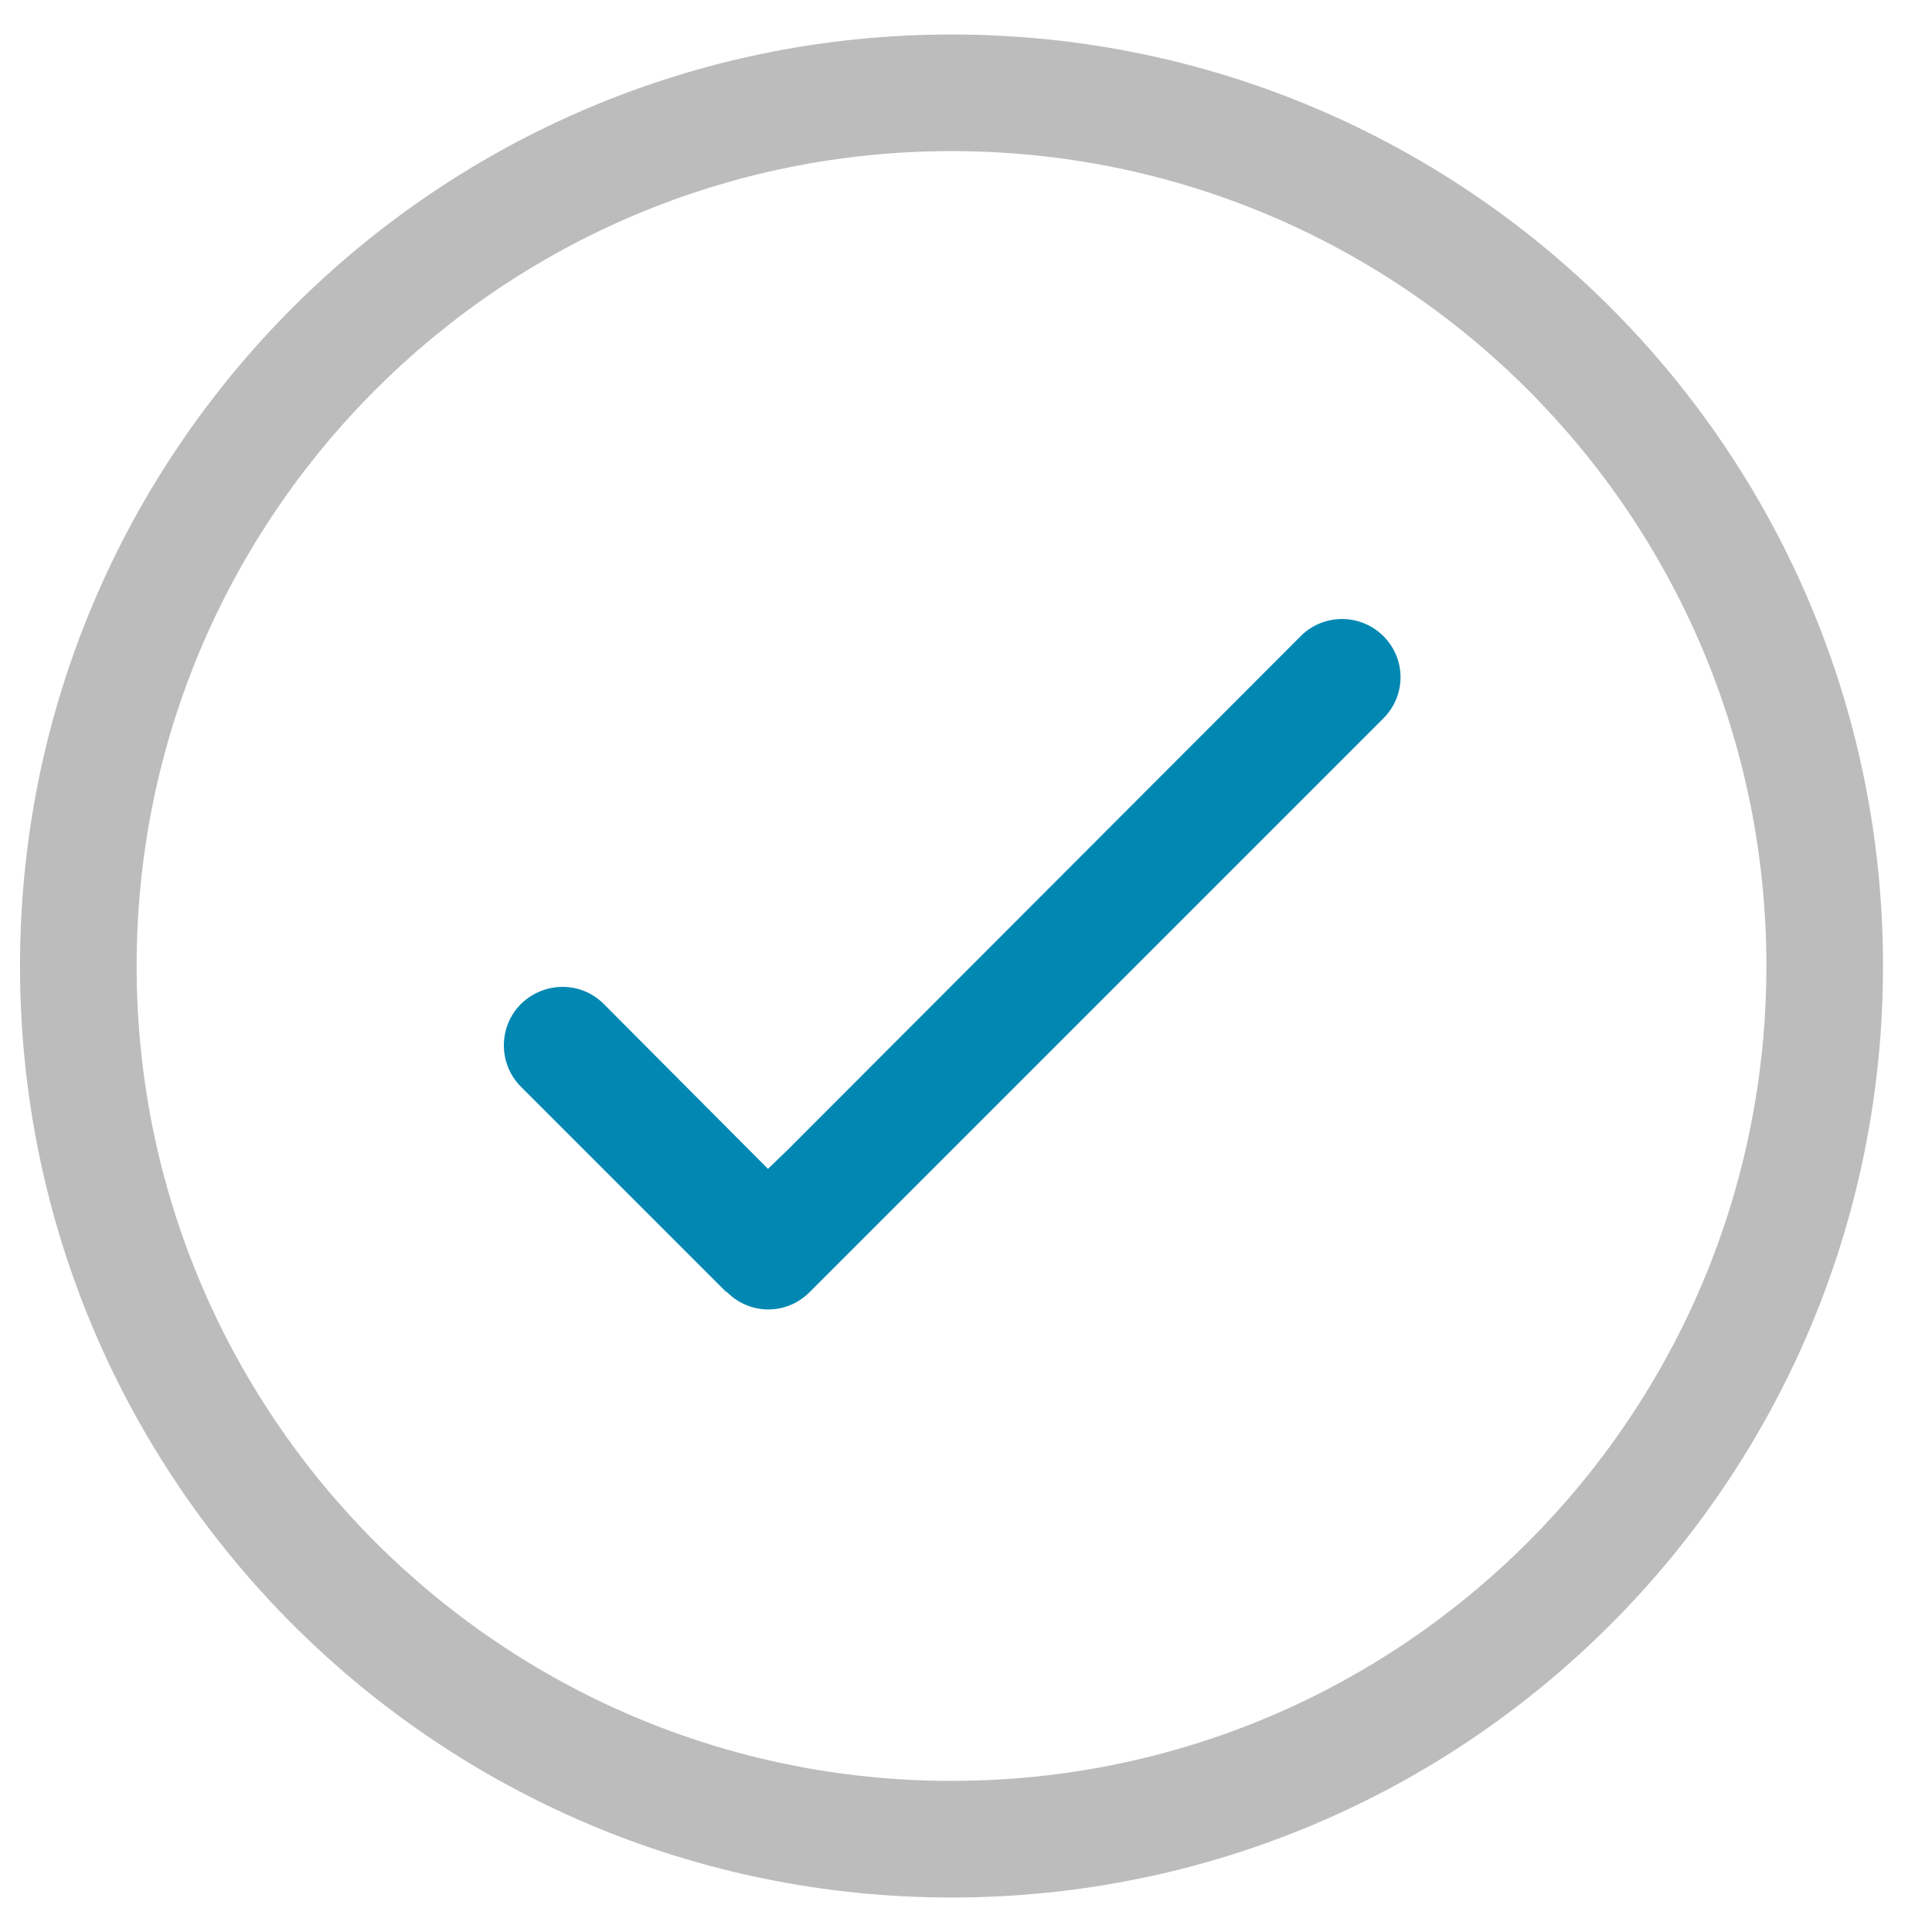<?xml version="1.0" encoding="utf-8"?>
<!-- Generator: Avocode 2.4.3-3630f5a - http://avocode.com -->
<svg height="28" width="28" xmlns:xlink="http://www.w3.org/1999/xlink" xmlns="http://www.w3.org/2000/svg" viewBox="0 0 28 28">
    <path fill="#0088b3" fill-rule="evenodd" d="M 11.13 16.94 L 11.41 16.67 L 18.86 9.21 C 19.19 8.89 19.72 8.89 20.05 9.22 C 20.38 9.55 20.38 10.08 20.05 10.41 L 11.73 18.73 C 11.4 19.06 10.87 19.06 10.54 18.73 C 10.54 18.73 10.53 18.73 10.53 18.72 C 10.53 18.72 10.53 18.72 10.52 18.72 L 7.55 15.75 C 7.22 15.42 7.22 14.88 7.55 14.55 C 7.89 14.22 8.42 14.22 8.75 14.55 L 11.13 16.94 L 11.13 16.94 Z M 11.13 16.94" />
    <path fill="#bcbcbc" fill-rule="evenodd" d="M 27.29 14 C 27.29 6.54 21.25 0.5 13.79 0.5 C 6.34 0.5 0.29 6.54 0.29 14 C 0.29 21.46 6.34 27.5 13.79 27.5 C 21.25 27.5 27.29 21.46 27.29 14 L 27.29 14 Z M 1.98 14 C 1.98 7.48 7.27 2.19 13.79 2.19 C 20.32 2.19 25.6 7.48 25.6 14 C 25.6 20.52 20.32 25.81 13.79 25.81 C 7.27 25.81 1.98 20.52 1.98 14 L 1.98 14 Z M 1.98 14" />
</svg>